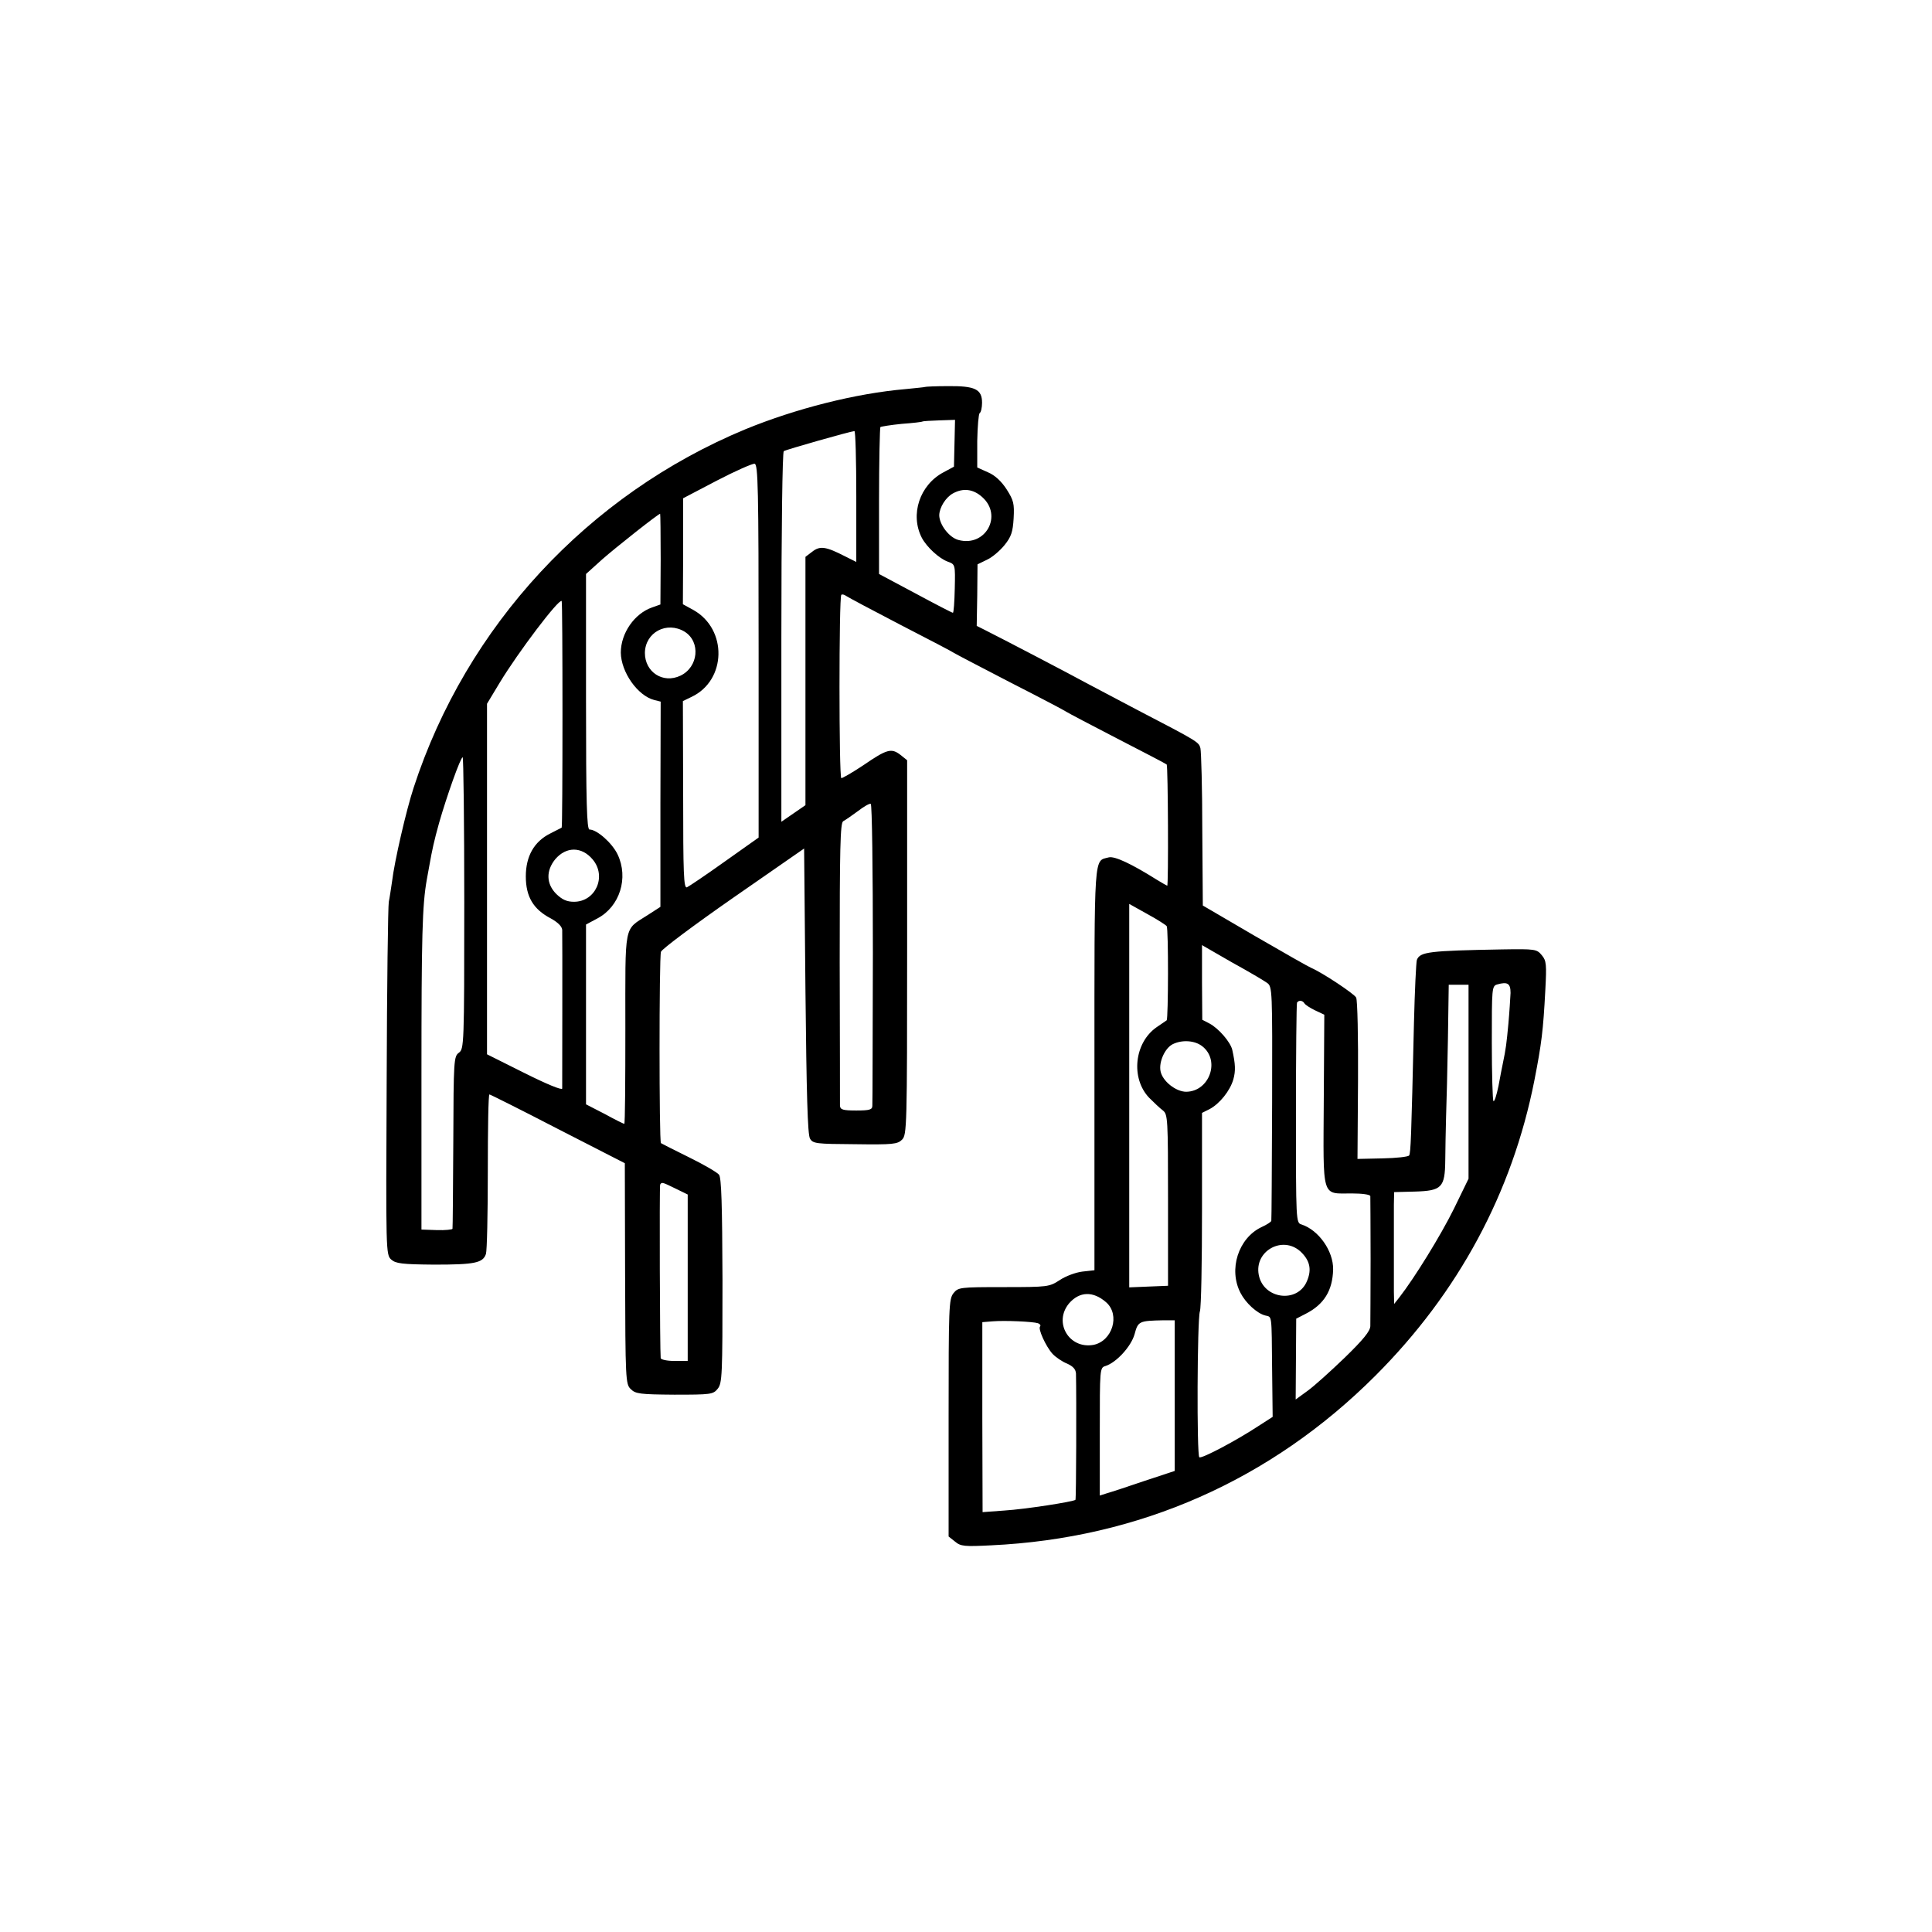 <?xml version="1.0" standalone="no"?>
<!DOCTYPE svg PUBLIC "-//W3C//DTD SVG 20010904//EN"
 "http://www.w3.org/TR/2001/REC-SVG-20010904/DTD/svg10.dtd">
<svg version="1.0" xmlns="http://www.w3.org/2000/svg"
 width="722pt" height="722pt" viewBox="0 0 722 722"
 preserveAspectRatio="xMidYMid meet">
<g transform="translate(0,722) scale(0.1,-0.1)"
fill="#000000" stroke="none">
<path d="M3457 5774 c-1 -1 -33 -4 -72 -8 -187 -16 -411 -73 -599 -150 -588
-244 -1043 -735 -1240 -1339 -28 -85 -72 -276 -81 -352 -4 -27 -9 -61 -12 -75
-3 -14 -7 -316 -8 -672 -3 -635 -3 -647 17 -665 17 -15 40 -18 161 -19 150 0
182 6 193 40 4 12 7 150 7 309 0 158 2 287 6 287 3 0 119 -58 256 -129 l250
-128 1 -412 c1 -396 2 -414 21 -432 18 -18 34 -20 163 -21 137 0 145 1 162 22
17 21 18 51 18 404 -1 284 -4 385 -13 396 -7 9 -57 38 -112 65 -55 27 -102 51
-105 53 -7 5 -7 694 0 715 3 10 125 101 270 202 l265 184 5 -532 c4 -383 8
-538 17 -552 11 -19 23 -20 168 -21 142 -2 159 0 176 17 18 18 19 46 19 718
l0 700 -25 20 c-34 26 -50 22 -139 -39 -42 -28 -79 -49 -82 -48 -9 4 -9 677 0
685 3 3 11 1 18 -4 7 -5 99 -54 203 -108 105 -54 195 -101 200 -105 6 -4 100
-53 210 -110 110 -56 205 -106 210 -110 6 -4 91 -49 190 -100 99 -51 182 -94
185 -97 5 -5 7 -453 2 -453 -1 0 -19 10 -40 23 -94 59 -156 88 -178 83 -57
-15 -54 29 -54 -790 l0 -753 -45 -5 c-25 -3 -63 -17 -85 -32 -39 -25 -43 -26
-209 -26 -166 0 -170 -1 -188 -23 -17 -22 -18 -52 -18 -466 l0 -443 24 -19
c21 -18 36 -19 135 -14 554 26 1046 244 1436 634 310 310 511 683 594 1103 27
138 33 186 41 339 5 94 4 109 -13 129 -19 23 -24 24 -148 22 -274 -5 -307 -9
-319 -39 -3 -9 -8 -116 -11 -237 -10 -432 -12 -484 -18 -494 -3 -5 -48 -10
-100 -11 l-93 -2 2 293 c1 161 -2 301 -7 310 -7 14 -126 93 -168 111 -8 3
-103 57 -210 119 l-195 114 -2 282 c0 156 -4 293 -7 306 -6 23 -9 25 -236 143
-80 42 -167 88 -195 103 -45 25 -311 164 -377 197 l-28 14 2 115 1 115 35 17
c20 9 49 34 66 55 25 31 31 49 34 100 3 55 0 67 -26 108 -20 31 -44 53 -70 64
l-40 18 0 99 c1 54 5 101 9 104 5 3 9 21 9 39 0 51 -27 63 -128 62 -45 0 -84
-2 -85 -3z m110 -211 l-2 -87 -39 -21 c-89 -47 -126 -158 -81 -245 18 -34 64
-77 97 -89 28 -10 28 -11 26 -101 -1 -49 -4 -90 -7 -90 -3 0 -67 33 -141 73
l-135 72 0 272 c0 150 3 274 5 277 3 2 39 8 80 12 41 3 76 7 78 9 1 1 29 3 62
4 l59 2 -2 -88z m-367 -198 l0 -245 -42 21 c-72 37 -94 40 -123 17 l-25 -19 0
-464 0 -464 -45 -31 -45 -31 0 690 c0 407 4 692 9 695 9 6 249 74 264 75 4 1
7 -109 7 -244z m-365 -578 l0 -697 -127 -90 c-70 -50 -134 -93 -141 -96 -12
-4 -14 51 -14 346 l-1 350 33 16 c130 62 134 252 7 324 l-40 22 1 198 0 198
126 66 c69 36 133 64 141 63 13 -2 15 -91 15 -700z m836 575 c77 -69 12 -187
-89 -160 -35 9 -72 58 -72 93 1 29 24 66 51 81 38 21 76 17 110 -14z m-1202
-231 l-1 -170 -31 -11 c-66 -23 -117 -96 -117 -169 1 -73 63 -161 125 -177
l24 -6 -1 -384 0 -383 -48 -31 c-90 -58 -83 -24 -83 -425 0 -195 -1 -355 -4
-355 -2 0 -35 16 -73 37 l-70 36 0 336 0 336 43 23 c83 44 117 151 75 239 -20
42 -77 93 -105 93 -10 0 -13 99 -13 478 l0 477 61 55 c50 44 208 169 216 170
1 0 2 -76 2 -169z m-367 -581 c0 -232 -1 -422 -3 -423 -2 -1 -22 -11 -43 -22
-60 -30 -91 -85 -91 -160 0 -76 28 -123 93 -157 27 -15 42 -30 43 -43 1 -24 0
-574 0 -593 -1 -7 -57 16 -141 58 l-140 70 0 655 0 655 47 78 c69 114 221 315
232 306 2 -2 3 -193 3 -424z m457 309 c60 -38 51 -132 -16 -164 -65 -31 -133
13 -133 85 1 77 82 120 149 79z m-824 -1014 c0 -531 -1 -545 -20 -559 -19 -14
-20 -27 -21 -333 -1 -175 -2 -321 -3 -325 0 -3 -27 -6 -58 -5 l-58 2 0 580 c0
520 3 632 20 728 3 15 7 39 10 55 10 56 17 89 36 157 28 98 80 245 88 245 3 0
6 -245 6 -545z m1527 -185 c-1 -305 -1 -563 -2 -572 0 -15 -10 -18 -60 -18
-50 0 -60 3 -61 18 0 9 0 251 -1 536 0 426 2 520 13 527 8 4 32 21 54 37 22
17 44 30 49 28 5 -1 8 -247 8 -556z m-1047 348 c53 -63 11 -158 -70 -158 -27
0 -44 8 -66 29 -38 38 -39 87 -4 130 41 48 99 48 140 -1z m2145 -249 c7 -10 6
-346 0 -352 -3 -2 -20 -14 -38 -26 -83 -58 -97 -190 -28 -263 18 -18 41 -40
52 -48 18 -15 19 -29 19 -335 l0 -320 -73 -3 -72 -3 0 716 0 717 68 -38 c37
-20 69 -41 72 -45z m375 -212 c20 -14 20 -25 19 -448 -1 -239 -2 -437 -3 -441
0 -4 -17 -15 -37 -24 -86 -41 -124 -158 -78 -246 19 -37 61 -76 92 -84 26 -7
24 11 26 -204 l2 -175 -56 -36 c-79 -52 -209 -121 -218 -115 -10 6 -8 515 2
545 5 13 8 186 8 383 l0 359 28 14 c38 20 77 69 89 111 9 32 8 57 -4 111 -7
29 -51 80 -85 98 l-27 14 -1 139 0 140 111 -64 c62 -34 121 -69 132 -77z m910
-38 c-1 -19 -4 -70 -8 -114 -7 -74 -9 -93 -21 -150 -2 -11 -10 -48 -16 -83 -7
-34 -15 -60 -19 -57 -3 4 -6 102 -6 218 0 204 0 212 20 218 39 11 50 4 50 -32z
m-157 -331 l0 -363 -55 -113 c-49 -99 -147 -258 -204 -331 l-19 -24 -1 47 c0
60 0 262 0 324 l1 47 78 2 c100 3 112 15 113 117 0 39 2 112 3 161 2 50 5 181
7 293 l3 202 37 0 37 0 0 -362z m-613 292 c3 -5 21 -17 40 -26 l34 -16 -2
-320 c-2 -372 -10 -348 105 -348 38 0 68 -4 69 -10 0 -5 1 -111 1 -235 0 -124
-1 -237 -1 -251 -1 -19 -26 -50 -96 -118 -53 -51 -115 -107 -139 -124 l-44
-32 1 151 1 151 35 18 c69 35 101 87 103 166 1 69 -54 147 -118 168 -21 6 -21
11 -21 414 0 224 2 410 4 415 6 10 21 9 28 -3z m-382 -160 c68 -53 27 -169
-60 -170 -39 0 -89 40 -96 77 -7 35 17 87 46 101 35 17 82 14 110 -8z m-1968
-532 l45 -22 0 -311 0 -311 -50 0 c-27 0 -51 5 -51 11 -3 28 -5 641 -2 648 6
10 7 10 58 -15z m2335 -235 c35 -33 43 -67 24 -111 -35 -84 -163 -67 -180 24
-17 89 89 148 156 87z m-726 -190 c53 -47 23 -145 -48 -159 -91 -16 -150 84
-91 155 39 45 90 47 139 4z m-255 -78 c8 -3 11 -8 8 -12 -9 -8 21 -74 46 -102
12 -13 37 -30 55 -37 22 -10 32 -21 33 -37 2 -90 1 -469 -2 -472 -8 -7 -186
-35 -266 -40 l-81 -6 -1 355 0 355 37 3 c47 4 153 -1 171 -7z m511 -270 l0
-282 -112 -37 c-62 -21 -125 -42 -140 -46 l-28 -9 0 239 c0 234 0 239 21 245
41 13 96 73 109 119 13 49 17 50 108 52 l42 0 0 -281z"/>
</g>
</svg>
